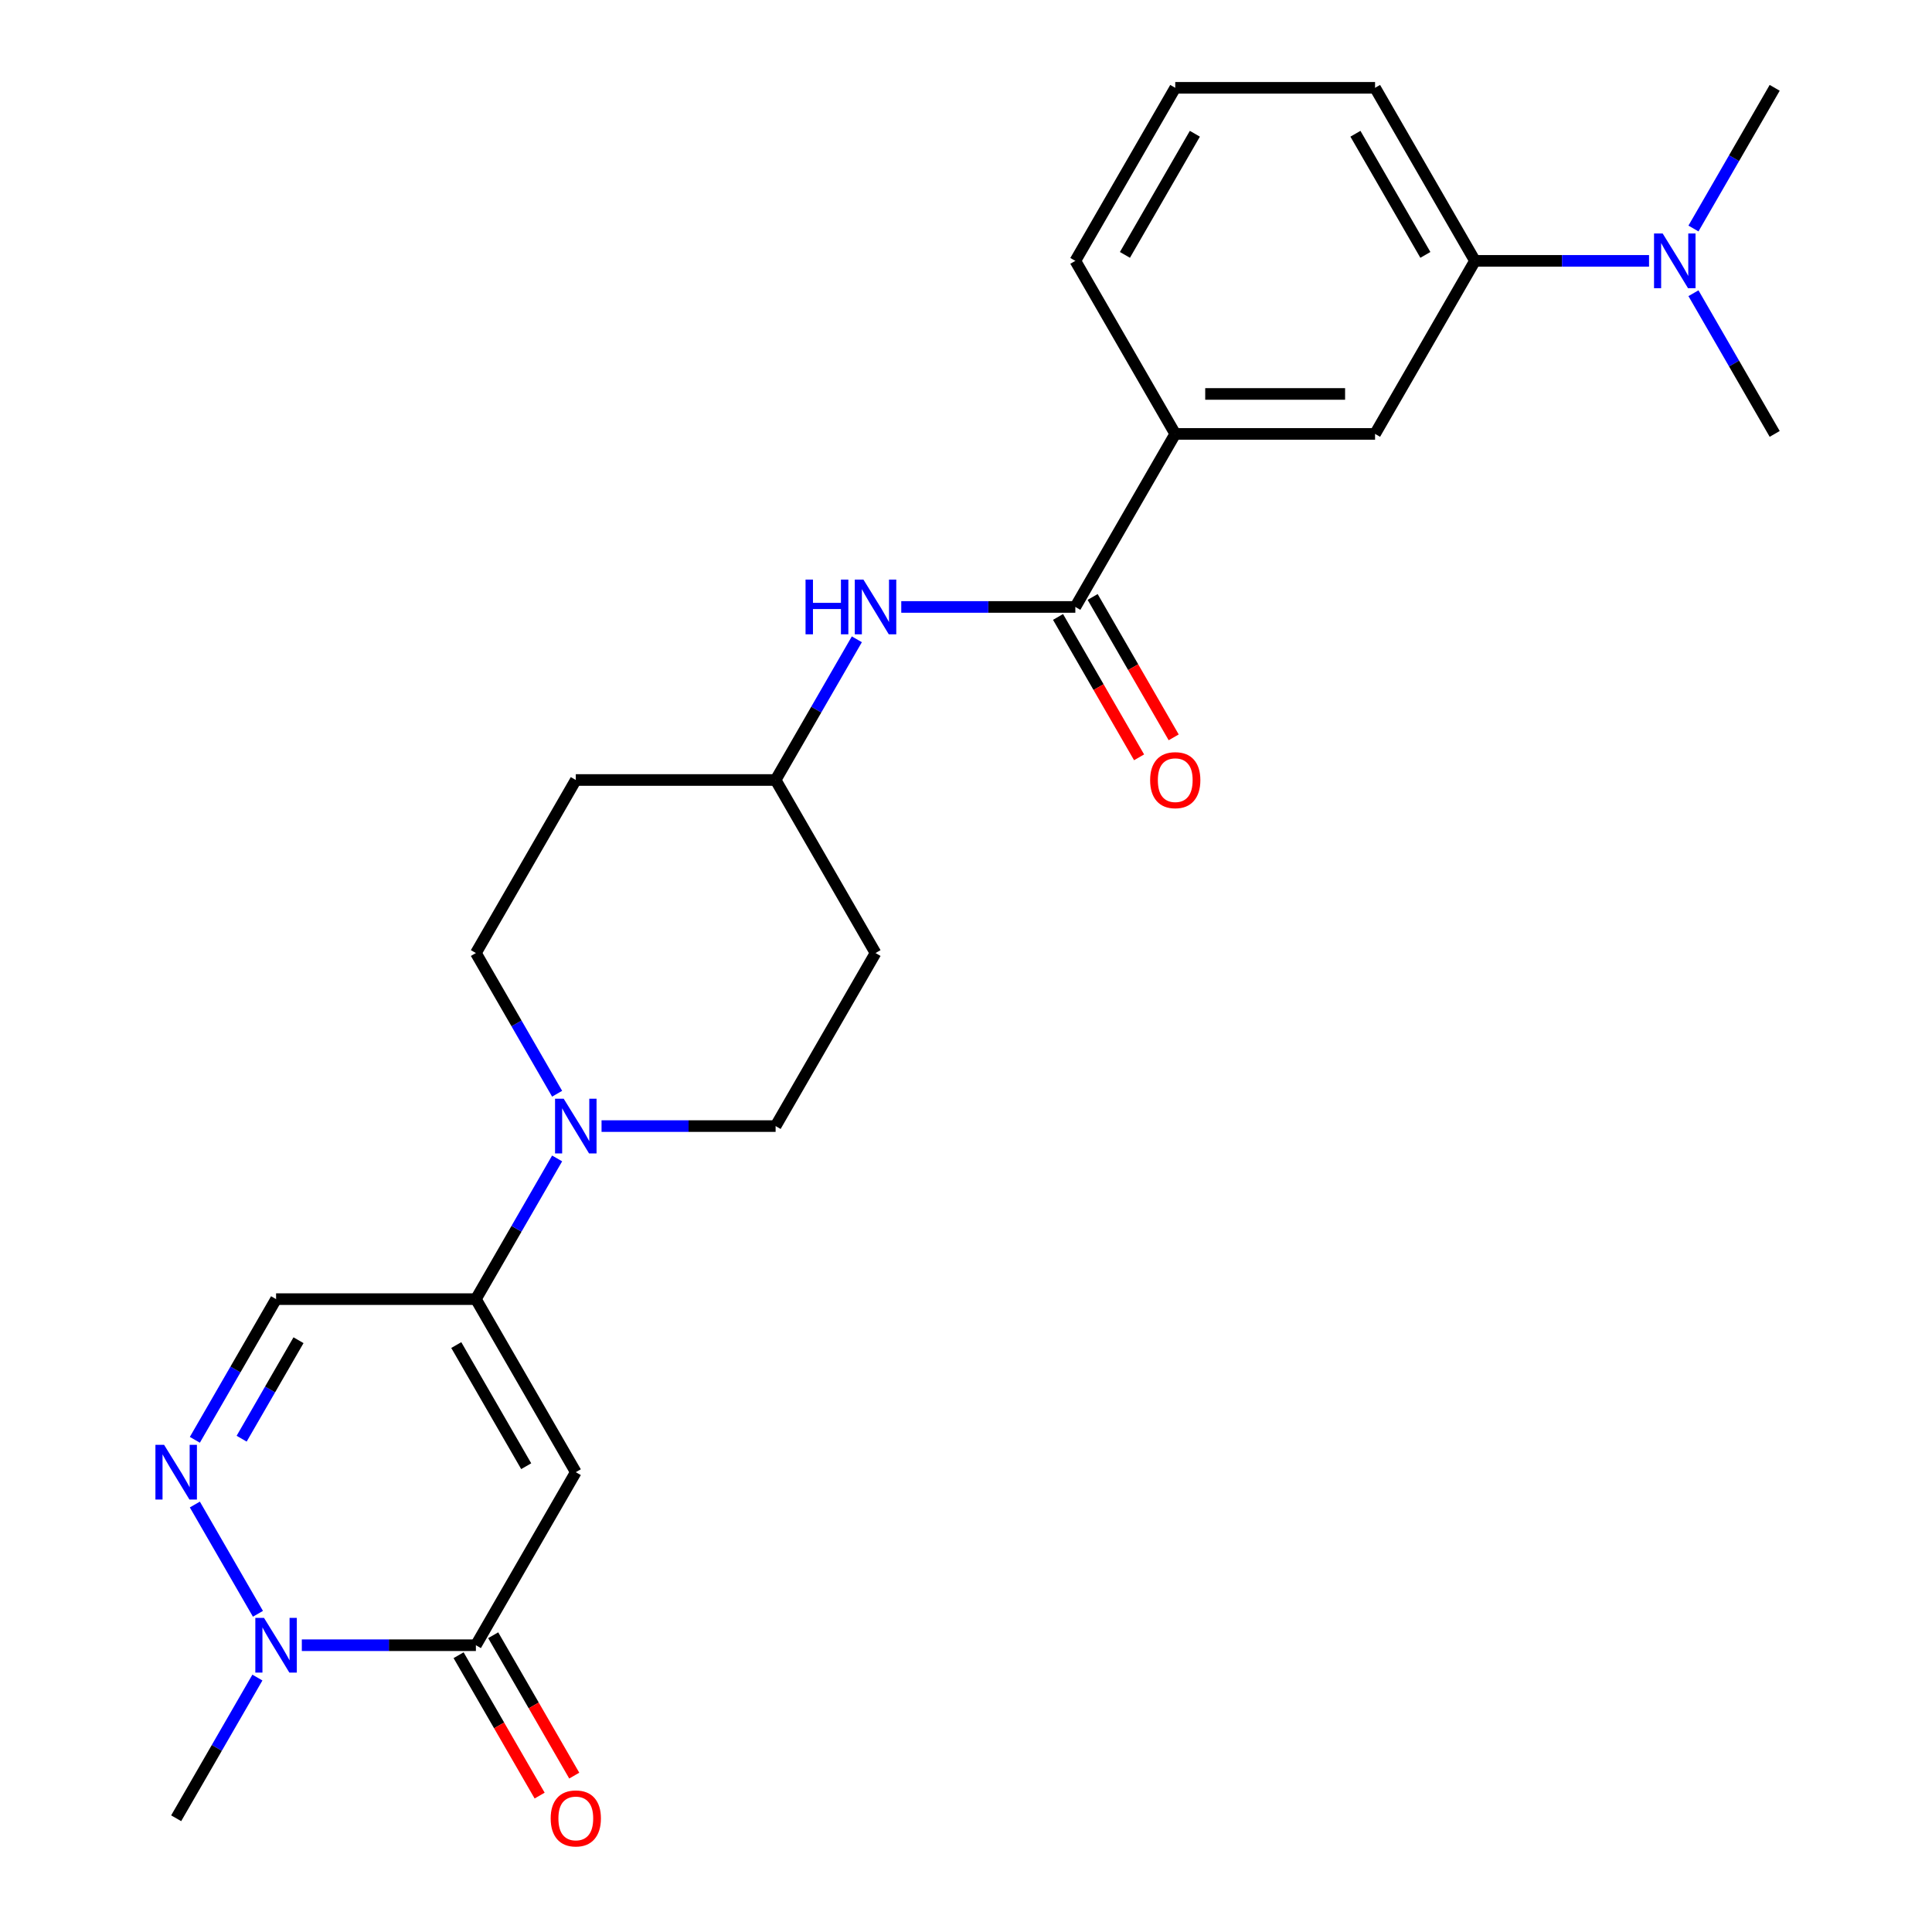 <?xml version='1.0' encoding='iso-8859-1'?>
<svg version='1.1' baseProfile='full'
              xmlns='http://www.w3.org/2000/svg'
                      xmlns:rdkit='http://www.rdkit.org/xml'
                      xmlns:xlink='http://www.w3.org/1999/xlink'
                  xml:space='preserve'
width='1000px' height='1000px' viewBox='0 0 1000 1000'>
<!-- END OF HEADER -->
<rect style='opacity:1.0;fill:#FFFFFF;stroke:none' width='1000' height='1000' x='0' y='0'> </rect>
<path class='bond-0' d='M 298.033,761.995 L 246.321,851.563' style='fill:none;fill-rule:evenodd;stroke:#000000;stroke-width:6px;stroke-linecap:butt;stroke-linejoin:miter;stroke-opacity:1' />
<path class='bond-1' d='M 298.033,761.995 L 246.321,672.427' style='fill:none;fill-rule:evenodd;stroke:#000000;stroke-width:6px;stroke-linecap:butt;stroke-linejoin:miter;stroke-opacity:1' />
<path class='bond-1' d='M 272.363,758.902 L 236.165,696.205' style='fill:none;fill-rule:evenodd;stroke:#000000;stroke-width:6px;stroke-linecap:butt;stroke-linejoin:miter;stroke-opacity:1' />
<path class='bond-3' d='M 246.321,851.563 L 201.272,851.563' style='fill:none;fill-rule:evenodd;stroke:#000000;stroke-width:6px;stroke-linecap:butt;stroke-linejoin:miter;stroke-opacity:1' />
<path class='bond-3' d='M 201.272,851.563 L 156.223,851.563' style='fill:none;fill-rule:evenodd;stroke:#0000FF;stroke-width:6px;stroke-linecap:butt;stroke-linejoin:miter;stroke-opacity:1' />
<path class='bond-11' d='M 237.365,856.734 L 258.34,893.065' style='fill:none;fill-rule:evenodd;stroke:#000000;stroke-width:6px;stroke-linecap:butt;stroke-linejoin:miter;stroke-opacity:1' />
<path class='bond-11' d='M 258.34,893.065 L 279.316,929.396' style='fill:none;fill-rule:evenodd;stroke:#FF0000;stroke-width:6px;stroke-linecap:butt;stroke-linejoin:miter;stroke-opacity:1' />
<path class='bond-11' d='M 255.278,846.391 L 276.254,882.722' style='fill:none;fill-rule:evenodd;stroke:#000000;stroke-width:6px;stroke-linecap:butt;stroke-linejoin:miter;stroke-opacity:1' />
<path class='bond-11' d='M 276.254,882.722 L 297.23,919.053' style='fill:none;fill-rule:evenodd;stroke:#FF0000;stroke-width:6px;stroke-linecap:butt;stroke-linejoin:miter;stroke-opacity:1' />
<path class='bond-4' d='M 246.321,672.427 L 267.343,636.016' style='fill:none;fill-rule:evenodd;stroke:#000000;stroke-width:6px;stroke-linecap:butt;stroke-linejoin:miter;stroke-opacity:1' />
<path class='bond-4' d='M 267.343,636.016 L 288.365,599.606' style='fill:none;fill-rule:evenodd;stroke:#0000FF;stroke-width:6px;stroke-linecap:butt;stroke-linejoin:miter;stroke-opacity:1' />
<path class='bond-5' d='M 246.321,672.427 L 142.898,672.427' style='fill:none;fill-rule:evenodd;stroke:#000000;stroke-width:6px;stroke-linecap:butt;stroke-linejoin:miter;stroke-opacity:1' />
<path class='bond-2' d='M 100.854,745.249 L 121.876,708.838' style='fill:none;fill-rule:evenodd;stroke:#0000FF;stroke-width:6px;stroke-linecap:butt;stroke-linejoin:miter;stroke-opacity:1' />
<path class='bond-2' d='M 121.876,708.838 L 142.898,672.427' style='fill:none;fill-rule:evenodd;stroke:#000000;stroke-width:6px;stroke-linecap:butt;stroke-linejoin:miter;stroke-opacity:1' />
<path class='bond-2' d='M 125.074,744.669 L 139.789,719.181' style='fill:none;fill-rule:evenodd;stroke:#0000FF;stroke-width:6px;stroke-linecap:butt;stroke-linejoin:miter;stroke-opacity:1' />
<path class='bond-2' d='M 139.789,719.181 L 154.505,693.693' style='fill:none;fill-rule:evenodd;stroke:#000000;stroke-width:6px;stroke-linecap:butt;stroke-linejoin:miter;stroke-opacity:1' />
<path class='bond-25' d='M 100.854,778.741 L 133.509,835.3' style='fill:none;fill-rule:evenodd;stroke:#0000FF;stroke-width:6px;stroke-linecap:butt;stroke-linejoin:miter;stroke-opacity:1' />
<path class='bond-19' d='M 133.23,868.308 L 112.208,904.719' style='fill:none;fill-rule:evenodd;stroke:#0000FF;stroke-width:6px;stroke-linecap:butt;stroke-linejoin:miter;stroke-opacity:1' />
<path class='bond-19' d='M 112.208,904.719 L 91.186,941.13' style='fill:none;fill-rule:evenodd;stroke:#000000;stroke-width:6px;stroke-linecap:butt;stroke-linejoin:miter;stroke-opacity:1' />
<path class='bond-12' d='M 311.359,582.86 L 356.408,582.86' style='fill:none;fill-rule:evenodd;stroke:#0000FF;stroke-width:6px;stroke-linecap:butt;stroke-linejoin:miter;stroke-opacity:1' />
<path class='bond-12' d='M 356.408,582.86 L 401.457,582.86' style='fill:none;fill-rule:evenodd;stroke:#000000;stroke-width:6px;stroke-linecap:butt;stroke-linejoin:miter;stroke-opacity:1' />
<path class='bond-13' d='M 288.365,566.114 L 267.343,529.703' style='fill:none;fill-rule:evenodd;stroke:#0000FF;stroke-width:6px;stroke-linecap:butt;stroke-linejoin:miter;stroke-opacity:1' />
<path class='bond-13' d='M 267.343,529.703 L 246.321,493.292' style='fill:none;fill-rule:evenodd;stroke:#000000;stroke-width:6px;stroke-linecap:butt;stroke-linejoin:miter;stroke-opacity:1' />
<path class='bond-6' d='M 556.593,314.157 L 511.544,314.157' style='fill:none;fill-rule:evenodd;stroke:#000000;stroke-width:6px;stroke-linecap:butt;stroke-linejoin:miter;stroke-opacity:1' />
<path class='bond-6' d='M 511.544,314.157 L 466.495,314.157' style='fill:none;fill-rule:evenodd;stroke:#0000FF;stroke-width:6px;stroke-linecap:butt;stroke-linejoin:miter;stroke-opacity:1' />
<path class='bond-8' d='M 556.593,314.157 L 608.304,224.59' style='fill:none;fill-rule:evenodd;stroke:#000000;stroke-width:6px;stroke-linecap:butt;stroke-linejoin:miter;stroke-opacity:1' />
<path class='bond-15' d='M 547.636,319.328 L 568.612,355.659' style='fill:none;fill-rule:evenodd;stroke:#000000;stroke-width:6px;stroke-linecap:butt;stroke-linejoin:miter;stroke-opacity:1' />
<path class='bond-15' d='M 568.612,355.659 L 589.587,391.99' style='fill:none;fill-rule:evenodd;stroke:#FF0000;stroke-width:6px;stroke-linecap:butt;stroke-linejoin:miter;stroke-opacity:1' />
<path class='bond-15' d='M 565.549,308.986 L 586.525,345.317' style='fill:none;fill-rule:evenodd;stroke:#000000;stroke-width:6px;stroke-linecap:butt;stroke-linejoin:miter;stroke-opacity:1' />
<path class='bond-15' d='M 586.525,345.317 L 607.501,381.648' style='fill:none;fill-rule:evenodd;stroke:#FF0000;stroke-width:6px;stroke-linecap:butt;stroke-linejoin:miter;stroke-opacity:1' />
<path class='bond-7' d='M 443.501,330.903 L 422.479,367.314' style='fill:none;fill-rule:evenodd;stroke:#0000FF;stroke-width:6px;stroke-linecap:butt;stroke-linejoin:miter;stroke-opacity:1' />
<path class='bond-7' d='M 422.479,367.314 L 401.457,403.725' style='fill:none;fill-rule:evenodd;stroke:#000000;stroke-width:6px;stroke-linecap:butt;stroke-linejoin:miter;stroke-opacity:1' />
<path class='bond-9' d='M 608.304,224.59 L 711.728,224.59' style='fill:none;fill-rule:evenodd;stroke:#000000;stroke-width:6px;stroke-linecap:butt;stroke-linejoin:miter;stroke-opacity:1' />
<path class='bond-9' d='M 623.818,203.905 L 696.215,203.905' style='fill:none;fill-rule:evenodd;stroke:#000000;stroke-width:6px;stroke-linecap:butt;stroke-linejoin:miter;stroke-opacity:1' />
<path class='bond-20' d='M 608.304,224.59 L 556.593,135.022' style='fill:none;fill-rule:evenodd;stroke:#000000;stroke-width:6px;stroke-linecap:butt;stroke-linejoin:miter;stroke-opacity:1' />
<path class='bond-10' d='M 711.728,224.59 L 763.44,135.022' style='fill:none;fill-rule:evenodd;stroke:#000000;stroke-width:6px;stroke-linecap:butt;stroke-linejoin:miter;stroke-opacity:1' />
<path class='bond-14' d='M 763.44,135.022 L 808.489,135.022' style='fill:none;fill-rule:evenodd;stroke:#000000;stroke-width:6px;stroke-linecap:butt;stroke-linejoin:miter;stroke-opacity:1' />
<path class='bond-14' d='M 808.489,135.022 L 853.538,135.022' style='fill:none;fill-rule:evenodd;stroke:#0000FF;stroke-width:6px;stroke-linecap:butt;stroke-linejoin:miter;stroke-opacity:1' />
<path class='bond-27' d='M 763.44,135.022 L 711.728,45.455' style='fill:none;fill-rule:evenodd;stroke:#000000;stroke-width:6px;stroke-linecap:butt;stroke-linejoin:miter;stroke-opacity:1' />
<path class='bond-27' d='M 737.77,131.929 L 701.571,69.232' style='fill:none;fill-rule:evenodd;stroke:#000000;stroke-width:6px;stroke-linecap:butt;stroke-linejoin:miter;stroke-opacity:1' />
<path class='bond-18' d='M 401.457,582.86 L 453.169,493.292' style='fill:none;fill-rule:evenodd;stroke:#000000;stroke-width:6px;stroke-linecap:butt;stroke-linejoin:miter;stroke-opacity:1' />
<path class='bond-17' d='M 246.321,493.292 L 298.033,403.725' style='fill:none;fill-rule:evenodd;stroke:#000000;stroke-width:6px;stroke-linecap:butt;stroke-linejoin:miter;stroke-opacity:1' />
<path class='bond-23' d='M 876.532,151.768 L 897.554,188.179' style='fill:none;fill-rule:evenodd;stroke:#0000FF;stroke-width:6px;stroke-linecap:butt;stroke-linejoin:miter;stroke-opacity:1' />
<path class='bond-23' d='M 897.554,188.179 L 918.576,224.59' style='fill:none;fill-rule:evenodd;stroke:#000000;stroke-width:6px;stroke-linecap:butt;stroke-linejoin:miter;stroke-opacity:1' />
<path class='bond-24' d='M 876.532,118.277 L 897.554,81.865' style='fill:none;fill-rule:evenodd;stroke:#0000FF;stroke-width:6px;stroke-linecap:butt;stroke-linejoin:miter;stroke-opacity:1' />
<path class='bond-24' d='M 897.554,81.865 L 918.576,45.455' style='fill:none;fill-rule:evenodd;stroke:#000000;stroke-width:6px;stroke-linecap:butt;stroke-linejoin:miter;stroke-opacity:1' />
<path class='bond-16' d='M 401.457,403.725 L 298.033,403.725' style='fill:none;fill-rule:evenodd;stroke:#000000;stroke-width:6px;stroke-linecap:butt;stroke-linejoin:miter;stroke-opacity:1' />
<path class='bond-26' d='M 401.457,403.725 L 453.169,493.292' style='fill:none;fill-rule:evenodd;stroke:#000000;stroke-width:6px;stroke-linecap:butt;stroke-linejoin:miter;stroke-opacity:1' />
<path class='bond-22' d='M 556.593,135.022 L 608.304,45.455' style='fill:none;fill-rule:evenodd;stroke:#000000;stroke-width:6px;stroke-linecap:butt;stroke-linejoin:miter;stroke-opacity:1' />
<path class='bond-22' d='M 582.263,131.929 L 618.461,69.232' style='fill:none;fill-rule:evenodd;stroke:#000000;stroke-width:6px;stroke-linecap:butt;stroke-linejoin:miter;stroke-opacity:1' />
<path class='bond-21' d='M 711.728,45.455 L 608.304,45.455' style='fill:none;fill-rule:evenodd;stroke:#000000;stroke-width:6px;stroke-linecap:butt;stroke-linejoin:miter;stroke-opacity:1' />
<path  class='atom-3' d='M 84.926 747.835
L 94.206 762.835
Q 95.126 764.315, 96.606 766.995
Q 98.086 769.675, 98.166 769.835
L 98.166 747.835
L 101.926 747.835
L 101.926 776.155
L 98.046 776.155
L 88.086 759.755
Q 86.926 757.835, 85.686 755.635
Q 84.486 753.435, 84.126 752.755
L 84.126 776.155
L 80.446 776.155
L 80.446 747.835
L 84.926 747.835
' fill='#0000FF'/>
<path  class='atom-4' d='M 136.638 837.403
L 145.918 852.403
Q 146.838 853.883, 148.318 856.563
Q 149.798 859.243, 149.878 859.403
L 149.878 837.403
L 153.638 837.403
L 153.638 865.723
L 149.758 865.723
L 139.798 849.323
Q 138.638 847.403, 137.398 845.203
Q 136.198 843.003, 135.838 842.323
L 135.838 865.723
L 132.158 865.723
L 132.158 837.403
L 136.638 837.403
' fill='#0000FF'/>
<path  class='atom-5' d='M 291.773 568.7
L 301.053 583.7
Q 301.973 585.18, 303.453 587.86
Q 304.933 590.54, 305.013 590.7
L 305.013 568.7
L 308.773 568.7
L 308.773 597.02
L 304.893 597.02
L 294.933 580.62
Q 293.773 578.7, 292.533 576.5
Q 291.333 574.3, 290.973 573.62
L 290.973 597.02
L 287.293 597.02
L 287.293 568.7
L 291.773 568.7
' fill='#0000FF'/>
<path  class='atom-8' d='M 416.949 299.997
L 420.789 299.997
L 420.789 312.037
L 435.269 312.037
L 435.269 299.997
L 439.109 299.997
L 439.109 328.317
L 435.269 328.317
L 435.269 315.237
L 420.789 315.237
L 420.789 328.317
L 416.949 328.317
L 416.949 299.997
' fill='#0000FF'/>
<path  class='atom-8' d='M 446.909 299.997
L 456.189 314.997
Q 457.109 316.477, 458.589 319.157
Q 460.069 321.837, 460.149 321.997
L 460.149 299.997
L 463.909 299.997
L 463.909 328.317
L 460.029 328.317
L 450.069 311.917
Q 448.909 309.997, 447.669 307.797
Q 446.469 305.597, 446.109 304.917
L 446.109 328.317
L 442.429 328.317
L 442.429 299.997
L 446.909 299.997
' fill='#0000FF'/>
<path  class='atom-12' d='M 285.033 941.21
Q 285.033 934.41, 288.393 930.61
Q 291.753 926.81, 298.033 926.81
Q 304.313 926.81, 307.673 930.61
Q 311.033 934.41, 311.033 941.21
Q 311.033 948.09, 307.633 952.01
Q 304.233 955.89, 298.033 955.89
Q 291.793 955.89, 288.393 952.01
Q 285.033 948.13, 285.033 941.21
M 298.033 952.69
Q 302.353 952.69, 304.673 949.81
Q 307.033 946.89, 307.033 941.21
Q 307.033 935.65, 304.673 932.85
Q 302.353 930.01, 298.033 930.01
Q 293.713 930.01, 291.353 932.81
Q 289.033 935.61, 289.033 941.21
Q 289.033 946.93, 291.353 949.81
Q 293.713 952.69, 298.033 952.69
' fill='#FF0000'/>
<path  class='atom-15' d='M 860.604 120.862
L 869.884 135.862
Q 870.804 137.342, 872.284 140.022
Q 873.764 142.702, 873.844 142.862
L 873.844 120.862
L 877.604 120.862
L 877.604 149.182
L 873.724 149.182
L 863.764 132.782
Q 862.604 130.862, 861.364 128.662
Q 860.164 126.462, 859.804 125.782
L 859.804 149.182
L 856.124 149.182
L 856.124 120.862
L 860.604 120.862
' fill='#0000FF'/>
<path  class='atom-16' d='M 595.304 403.805
Q 595.304 397.005, 598.664 393.205
Q 602.024 389.405, 608.304 389.405
Q 614.584 389.405, 617.944 393.205
Q 621.304 397.005, 621.304 403.805
Q 621.304 410.685, 617.904 414.605
Q 614.504 418.485, 608.304 418.485
Q 602.064 418.485, 598.664 414.605
Q 595.304 410.725, 595.304 403.805
M 608.304 415.285
Q 612.624 415.285, 614.944 412.405
Q 617.304 409.485, 617.304 403.805
Q 617.304 398.245, 614.944 395.445
Q 612.624 392.605, 608.304 392.605
Q 603.984 392.605, 601.624 395.405
Q 599.304 398.205, 599.304 403.805
Q 599.304 409.525, 601.624 412.405
Q 603.984 415.285, 608.304 415.285
' fill='#FF0000'/>
</svg>
